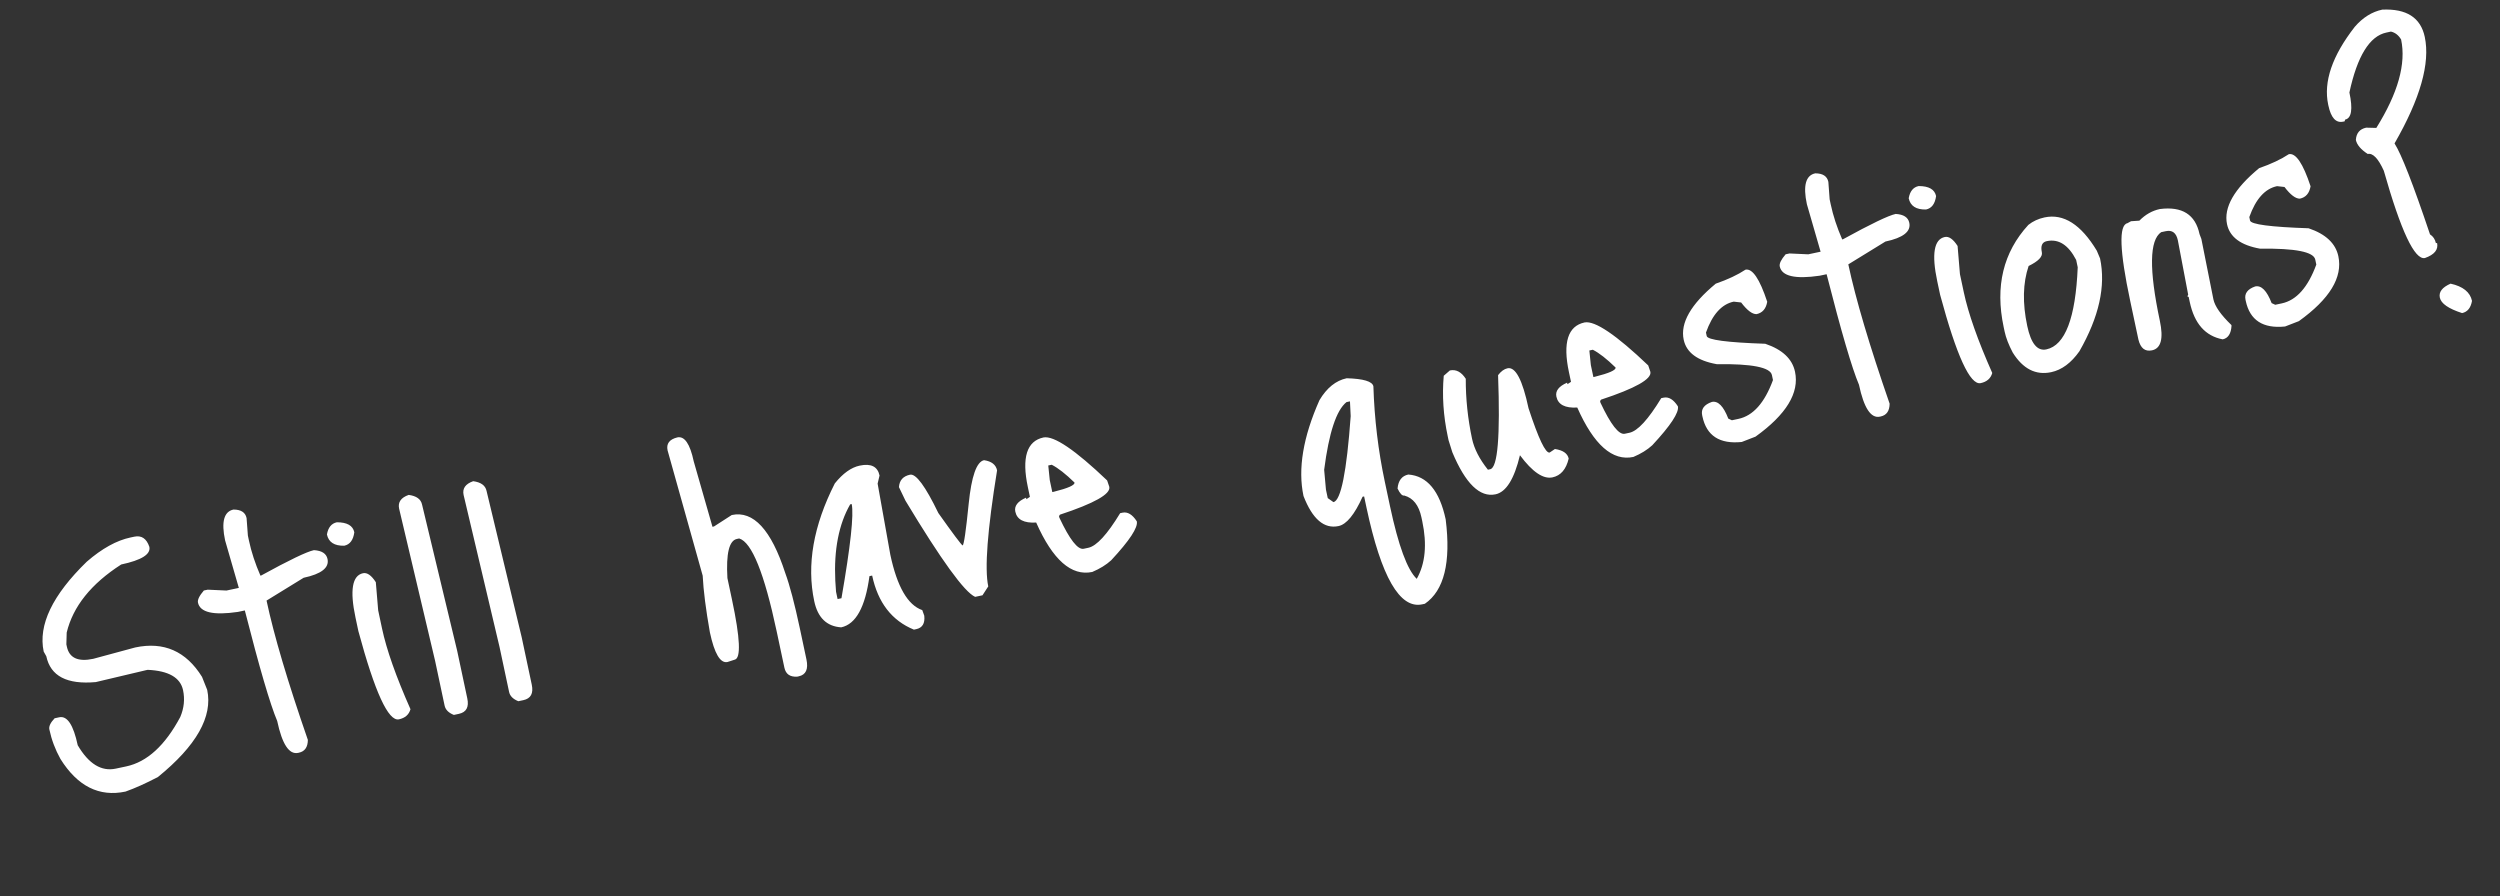 <?xml version="1.0" encoding="UTF-8"?>
<svg xmlns="http://www.w3.org/2000/svg" width="304" height="109" viewBox="0 0 304 109" fill="none">
  <rect x="0" y="0" width="304" height="109" fill="#333333" stroke="none"/>
  <g style="mix-blend-mode:overlay">
    <path d="M15.86 65.36L16.329 65.261C17.206 65.074 17.816 65.484 18.161 66.491C18.354 67.398 17.214 68.115 14.741 68.641C11.085 70.988 8.875 73.748 8.11 76.92L8.07 78.352L8.13 78.633C8.423 80.011 9.493 80.503 11.339 80.111L16.444 78.731C19.919 77.993 22.625 79.184 24.565 82.305L25.196 83.888C25.888 87.144 23.89 90.676 19.204 94.486C17.732 95.256 16.418 95.847 15.262 96.256C12.069 96.934 9.433 95.614 7.353 92.293C6.718 91.153 6.268 89.956 6.002 88.704C5.922 88.329 6.136 87.874 6.644 87.341L7.208 87.221C8.178 87.015 8.926 88.148 9.451 90.621C10.784 92.889 12.327 93.837 14.08 93.465L15.348 93.195C17.883 92.656 20.074 90.653 21.922 87.185C22.379 86.106 22.492 85.019 22.259 83.924C21.933 82.39 20.498 81.566 17.955 81.452L17.767 81.492L11.647 82.941C8.148 83.259 6.143 82.213 5.631 79.803L5.313 79.232C4.628 76.008 6.373 72.366 10.548 68.305C12.399 66.701 14.169 65.72 15.86 65.36ZM28.39 61.961C29.307 61.962 29.838 62.307 29.984 62.996L30.142 65.122L30.271 65.732C30.564 67.109 31.03 68.532 31.669 69.999L31.763 69.979C35.161 68.112 37.298 67.085 38.175 66.898C39.136 66.956 39.686 67.313 39.826 67.971C40.052 69.035 39.085 69.796 36.925 70.256L32.412 73.031C33.31 77.256 34.985 82.903 37.436 89.972C37.428 90.857 37.064 91.376 36.344 91.529L36.25 91.549C35.154 91.782 34.307 90.49 33.708 87.673C32.856 85.662 31.543 81.181 29.771 74.23L28.926 74.409C25.944 74.847 24.327 74.471 24.074 73.282C24.001 72.937 24.239 72.445 24.79 71.804L25.26 71.705L27.539 71.809L29.042 71.49L27.372 65.711C26.893 63.457 27.232 62.207 28.39 61.961ZM40.961 63.509C42.204 63.507 42.912 63.912 43.085 64.726C42.958 65.669 42.55 66.214 41.862 66.36C40.657 66.387 39.955 65.931 39.755 64.992C39.902 64.143 40.304 63.649 40.961 63.509ZM44.143 69.703C44.644 69.597 45.163 69.96 45.7 70.795L45.986 74.218L46.455 76.425C47 78.992 48.154 82.263 49.915 86.24C49.729 86.901 49.26 87.312 48.508 87.472C47.225 87.744 45.582 84.168 43.578 76.742L43.229 75.099C42.523 71.781 42.828 69.982 44.143 69.703ZM49.698 60.18C50.641 60.306 51.183 60.699 51.322 61.356L55.594 79.144L56.822 84.919C57.048 85.984 56.707 86.612 55.799 86.805L55.189 86.935C54.546 86.679 54.171 86.301 54.064 85.8L52.907 80.353L48.532 61.851C48.366 61.068 48.755 60.511 49.698 60.18ZM57.539 58.513C58.482 58.64 59.023 59.032 59.163 59.689L63.435 77.478L64.662 83.253C64.888 84.317 64.547 84.946 63.64 85.139L63.029 85.268C62.386 85.012 62.011 84.634 61.905 84.133L60.747 78.687L56.373 60.184C56.206 59.402 56.595 58.845 57.539 58.513ZM82.363 53.188C83.24 53.001 83.904 53.972 84.357 56.101L86.636 64.057L86.824 64.017L88.982 62.626C91.612 62.067 93.78 64.419 95.488 69.683C96.033 71.17 96.621 73.401 97.254 76.374L98.062 80.177C98.315 81.367 98.003 82.055 97.126 82.241L96.939 82.281C96.067 82.335 95.548 81.971 95.382 81.189L94.444 76.775C92.94 69.701 91.42 65.935 89.883 65.477L89.601 65.537C88.662 65.736 88.279 67.322 88.453 70.295L89.012 72.924C90.01 77.62 90.118 80.05 89.335 80.217L88.463 80.5C87.587 80.686 86.873 79.481 86.32 76.883C85.829 74.108 85.537 71.815 85.447 70.002L81.177 54.765C81.004 53.951 81.4 53.425 82.363 53.188ZM104.537 56.62C105.914 56.328 106.72 56.729 106.952 57.825L106.719 58.806L108.264 67.458C109.089 71.34 110.384 73.583 112.148 74.19L112.392 74.874C112.491 75.802 112.165 76.345 111.414 76.505L111.132 76.565C108.445 75.468 106.752 73.276 106.054 69.989L105.725 70.059C105.218 73.831 104.073 75.906 102.289 76.285C100.53 76.169 99.438 75.109 99.012 73.105C98.074 68.692 98.907 63.918 101.513 58.784C102.496 57.561 103.504 56.84 104.537 56.62ZM101.571 70.599L101.662 71.953L101.852 72.845L102.321 72.745C103.425 66.393 103.84 62.575 103.567 61.292L103.38 61.332C101.997 63.752 101.394 66.841 101.571 70.599ZM110.66 57.723C111.38 57.57 112.528 59.126 114.105 62.389C115.88 64.891 116.863 66.203 117.052 66.326C117.209 66.293 117.455 64.605 117.792 61.262C118.128 57.919 118.75 56.151 119.658 55.958C120.569 56.092 121.098 56.502 121.245 57.191C120.07 64.442 119.713 69.147 120.172 71.307L119.47 72.388L118.577 72.578C117.278 72.004 114.453 68.106 110.105 60.884L109.313 59.236C109.366 58.407 109.815 57.903 110.66 57.723ZM126.892 53.194C128.15 52.959 130.729 54.701 134.627 58.42L134.891 59.198C135.077 60.074 133.076 61.203 128.888 62.584L128.777 62.755L128.817 62.943C130.073 65.62 131.061 66.882 131.781 66.729L132.344 66.609C133.346 66.396 134.634 64.994 136.21 62.402L136.491 62.342C137.117 62.209 137.699 62.559 138.236 63.394C138.396 64.145 137.357 65.724 135.121 68.129C134.519 68.682 133.752 69.156 132.822 69.55C130.287 70.089 128.012 68.086 126 63.541C124.513 63.628 123.667 63.187 123.461 62.216C123.314 61.528 123.75 60.961 124.768 60.515L124.807 60.703L125.237 60.416L124.988 59.242C124.222 55.642 124.857 53.626 126.892 53.194ZM127.892 56.514L127.469 56.604L127.651 58.381L127.96 59.837L128.148 59.797C129.888 59.362 130.724 58.987 130.657 58.675C129.584 57.627 128.662 56.907 127.892 56.514ZM163.755 45.996C165.796 46.053 166.879 46.379 167.005 46.974C167.128 50.939 167.593 54.815 168.398 58.602L169.026 61.56C170.044 66.349 171.128 69.292 172.277 70.389C173.322 68.531 173.544 66.194 172.946 63.377L172.846 62.907C172.533 61.436 171.838 60.554 170.762 60.259C170.511 60.312 170.238 60.027 169.942 59.403C170.03 58.435 170.466 57.868 171.249 57.702C173.541 57.869 175.057 59.69 175.796 63.164C176.449 68.39 175.605 71.808 173.264 73.418L172.936 73.488C170.212 74.067 167.956 70.146 166.166 61.727L165.877 60.365L165.689 60.405C164.711 62.576 163.737 63.764 162.767 63.97C161.014 64.343 159.593 63.124 158.505 60.312C157.806 57.026 158.453 53.143 160.445 48.663C161.337 47.164 162.44 46.276 163.755 45.996ZM161.018 57.128L161.235 59.536L161.455 60.569L162.148 61.059C163.056 60.866 163.754 57.381 164.244 50.603L164.156 48.806L163.734 48.896C162.503 49.877 161.597 52.621 161.018 57.128ZM175.559 45.695L176.304 45.046C177.055 44.887 177.699 45.224 178.237 46.059C178.228 48.481 178.483 50.913 179.002 53.355C179.262 54.575 179.905 55.829 180.931 57.116L181.212 57.056C182.12 56.863 182.438 53.05 182.167 45.616C182.525 45.147 182.908 44.869 183.314 44.783C184.285 44.577 185.136 46.195 185.868 49.638C187.08 53.339 187.936 55.136 188.437 55.03L189.081 54.598C190.062 54.75 190.619 55.139 190.752 55.764C190.442 57.074 189.785 57.835 188.784 58.048C187.657 58.287 186.338 57.39 184.826 55.356C184.133 58.251 183.144 59.835 181.861 60.108C179.952 60.514 178.199 58.809 176.603 54.993L176.142 53.521L176.043 53.051C175.51 50.547 175.349 48.095 175.559 45.695ZM192.687 39.208C193.946 38.974 196.525 40.715 200.423 44.434L200.686 45.212C200.873 46.089 198.872 47.218 194.683 48.599L194.572 48.769L194.612 48.957C195.868 51.635 196.856 52.897 197.576 52.744L198.14 52.624C199.141 52.411 200.43 51.008 202.005 48.416L202.287 48.356C202.913 48.223 203.495 48.574 204.032 49.409C204.192 50.16 203.153 51.738 200.916 54.144C200.314 54.697 199.548 55.171 198.618 55.565C196.082 56.104 193.808 54.101 191.795 49.556C190.309 49.643 189.463 49.201 189.256 48.231C189.11 47.542 189.546 46.975 190.563 46.53L190.603 46.718L191.033 46.43L190.783 45.256C190.018 41.657 190.653 39.641 192.687 39.208ZM193.688 42.529L193.265 42.619L193.447 44.396L193.756 45.851L193.944 45.812C195.683 45.376 196.52 45.002 196.453 44.689C195.38 43.641 194.458 42.921 193.688 42.529ZM212.25 32.793C213.095 32.613 213.977 33.914 214.895 36.696C214.748 37.545 214.315 38.046 213.595 38.199C213.074 38.212 212.45 37.739 211.723 36.782L210.818 36.679C209.347 36.992 208.223 38.245 207.446 40.439L207.536 40.861C207.636 41.331 210.009 41.644 214.655 41.802C216.735 42.505 217.941 43.639 218.274 45.204C218.819 47.77 217.219 50.401 213.473 53.094L211.796 53.745C209.107 54.022 207.513 52.987 207.014 50.639L206.984 50.499C206.824 49.748 207.216 49.206 208.16 48.875C208.911 48.715 209.578 49.391 210.161 50.903L210.597 51.105L211.395 50.935C213.179 50.556 214.579 48.983 215.593 46.215L215.464 45.605C215.264 44.666 213.028 44.225 208.754 44.283C206.408 43.865 205.069 42.874 204.736 41.309C204.304 39.275 205.604 37.003 208.636 34.493C210.099 33.986 211.303 33.419 212.25 32.793ZM220.734 21.077C221.65 21.078 222.182 21.424 222.328 22.112L222.485 24.238L222.615 24.848C222.908 26.226 223.374 27.648 224.013 29.115L224.107 29.095C227.505 27.228 229.642 26.201 230.518 26.015C231.479 26.072 232.03 26.429 232.169 27.087C232.396 28.151 231.429 28.913 229.269 29.372L224.755 32.147C225.654 36.372 227.328 42.02 229.779 49.088C229.771 49.973 229.407 50.492 228.687 50.645L228.593 50.665C227.498 50.898 226.651 49.606 226.052 46.789C225.199 44.779 223.887 40.297 222.115 33.346L221.27 33.526C218.288 33.963 216.67 33.587 216.417 32.398C216.344 32.053 216.583 31.561 217.134 30.921L217.603 30.821L219.883 30.925L221.385 30.606L219.715 24.827C219.236 22.573 219.576 21.323 220.734 21.077ZM233.305 22.625C234.548 22.623 235.255 23.028 235.428 23.842C235.302 24.785 234.894 25.33 234.205 25.476C233.001 25.503 232.299 25.047 232.099 24.108C232.246 23.259 232.648 22.765 233.305 22.625ZM236.486 28.819C236.987 28.713 237.506 29.077 238.043 29.911L238.329 33.334L238.798 35.541C239.344 38.108 240.497 41.38 242.259 45.356C242.072 46.017 241.603 46.428 240.852 46.588C239.569 46.86 237.925 43.284 235.922 35.858L235.572 34.215C234.867 30.897 235.172 29.099 236.486 28.819ZM248.614 26.437C250.931 25.945 253.049 27.294 254.971 30.484L255.368 31.43C256.08 34.78 255.243 38.54 252.858 42.711C251.853 44.135 250.708 44.983 249.425 45.256C247.547 45.655 245.987 44.858 244.745 42.865C244.251 41.923 243.923 41.077 243.764 40.325L243.644 39.762C242.593 34.816 243.594 30.678 246.648 27.346C247.208 26.9 247.863 26.597 248.614 26.437ZM246.514 39.643C246.966 41.771 247.74 42.719 248.836 42.486C251.121 42 252.392 38.671 252.651 32.499L252.461 31.607C251.516 29.779 250.324 29.018 248.884 29.324C248.321 29.444 248.122 29.895 248.289 30.678C248.402 31.21 247.866 31.765 246.68 32.345C245.977 34.424 245.922 36.857 246.514 39.643ZM262.644 25.418C265.351 25.072 266.957 26.088 267.463 28.467L267.687 29.057L269.15 36.402C269.329 37.247 270.057 38.286 271.334 39.52L271.354 39.614C271.296 40.575 270.939 41.125 270.282 41.265C268.168 40.863 266.832 39.348 266.273 36.719L266.143 36.108L265.982 36.044L266.083 35.827L266.063 35.733L264.827 29.224C264.634 28.316 264.146 27.945 263.364 28.111L262.8 28.231C261.368 29.19 261.314 32.784 262.638 39.013C263.097 41.172 262.779 42.368 261.684 42.601C260.838 42.781 260.287 42.342 260.03 41.285L259.032 36.589C257.741 30.517 257.628 27.368 258.692 27.142L259.131 26.901L260.147 26.832C260.873 26.089 261.705 25.618 262.644 25.418ZM278.32 18.749C279.166 18.57 280.047 19.871 280.966 22.652C280.819 23.502 280.386 24.003 279.666 24.156C279.145 24.168 278.521 23.695 277.794 22.738L276.889 22.636C275.418 22.948 274.294 24.201 273.517 26.395L273.607 26.817C273.707 27.287 276.08 27.601 280.726 27.758C282.806 28.461 284.012 29.595 284.344 31.16C284.89 33.727 283.29 36.357 279.544 39.05L277.867 39.701C275.178 39.978 273.584 38.943 273.085 36.596L273.055 36.455C272.895 35.704 273.287 35.162 274.231 34.831C274.982 34.671 275.649 35.347 276.232 36.859L276.668 37.061L277.466 36.891C279.25 36.512 280.649 34.939 281.664 32.171L281.534 31.561C281.335 30.622 279.098 30.181 274.825 30.239C272.479 29.822 271.14 28.831 270.807 27.265C270.374 25.231 271.674 22.959 274.707 20.45C276.17 19.942 277.374 19.376 278.32 18.749ZM289.681 1.171C292.629 1.035 294.353 2.141 294.852 4.489C295.53 7.681 294.305 11.998 291.176 17.44C292.007 18.735 293.445 22.421 295.489 28.497C295.869 28.743 296.108 29.101 296.208 29.571L296.349 29.541C296.522 30.355 296.03 30.966 294.874 31.375C293.622 31.642 291.954 28.103 289.87 20.76C289.193 19.268 288.541 18.589 287.915 18.722C287.08 18.18 286.599 17.611 286.473 17.016C286.526 16.187 286.943 15.69 287.726 15.523L288.96 15.555C291.595 11.331 292.6 7.748 291.975 4.806C291.667 4.282 291.255 3.961 290.739 3.841L290.176 3.961C288.141 4.394 286.645 6.822 285.688 11.245C286.121 13.28 285.946 14.38 285.163 14.547L285.109 14.755L284.921 14.794C284.045 14.981 283.447 14.323 283.128 12.82L283.108 12.726C282.515 9.94 283.595 6.783 286.345 3.254C287.317 2.132 288.429 1.437 289.681 1.171ZM297.99 34.492C299.5 34.825 300.369 35.524 300.595 36.588C300.448 37.437 300.046 37.931 299.389 38.071C297.738 37.539 296.836 36.912 296.683 36.193C296.537 35.504 296.972 34.937 297.99 34.492Z" fill="white"></path>
  </g>
</svg>
